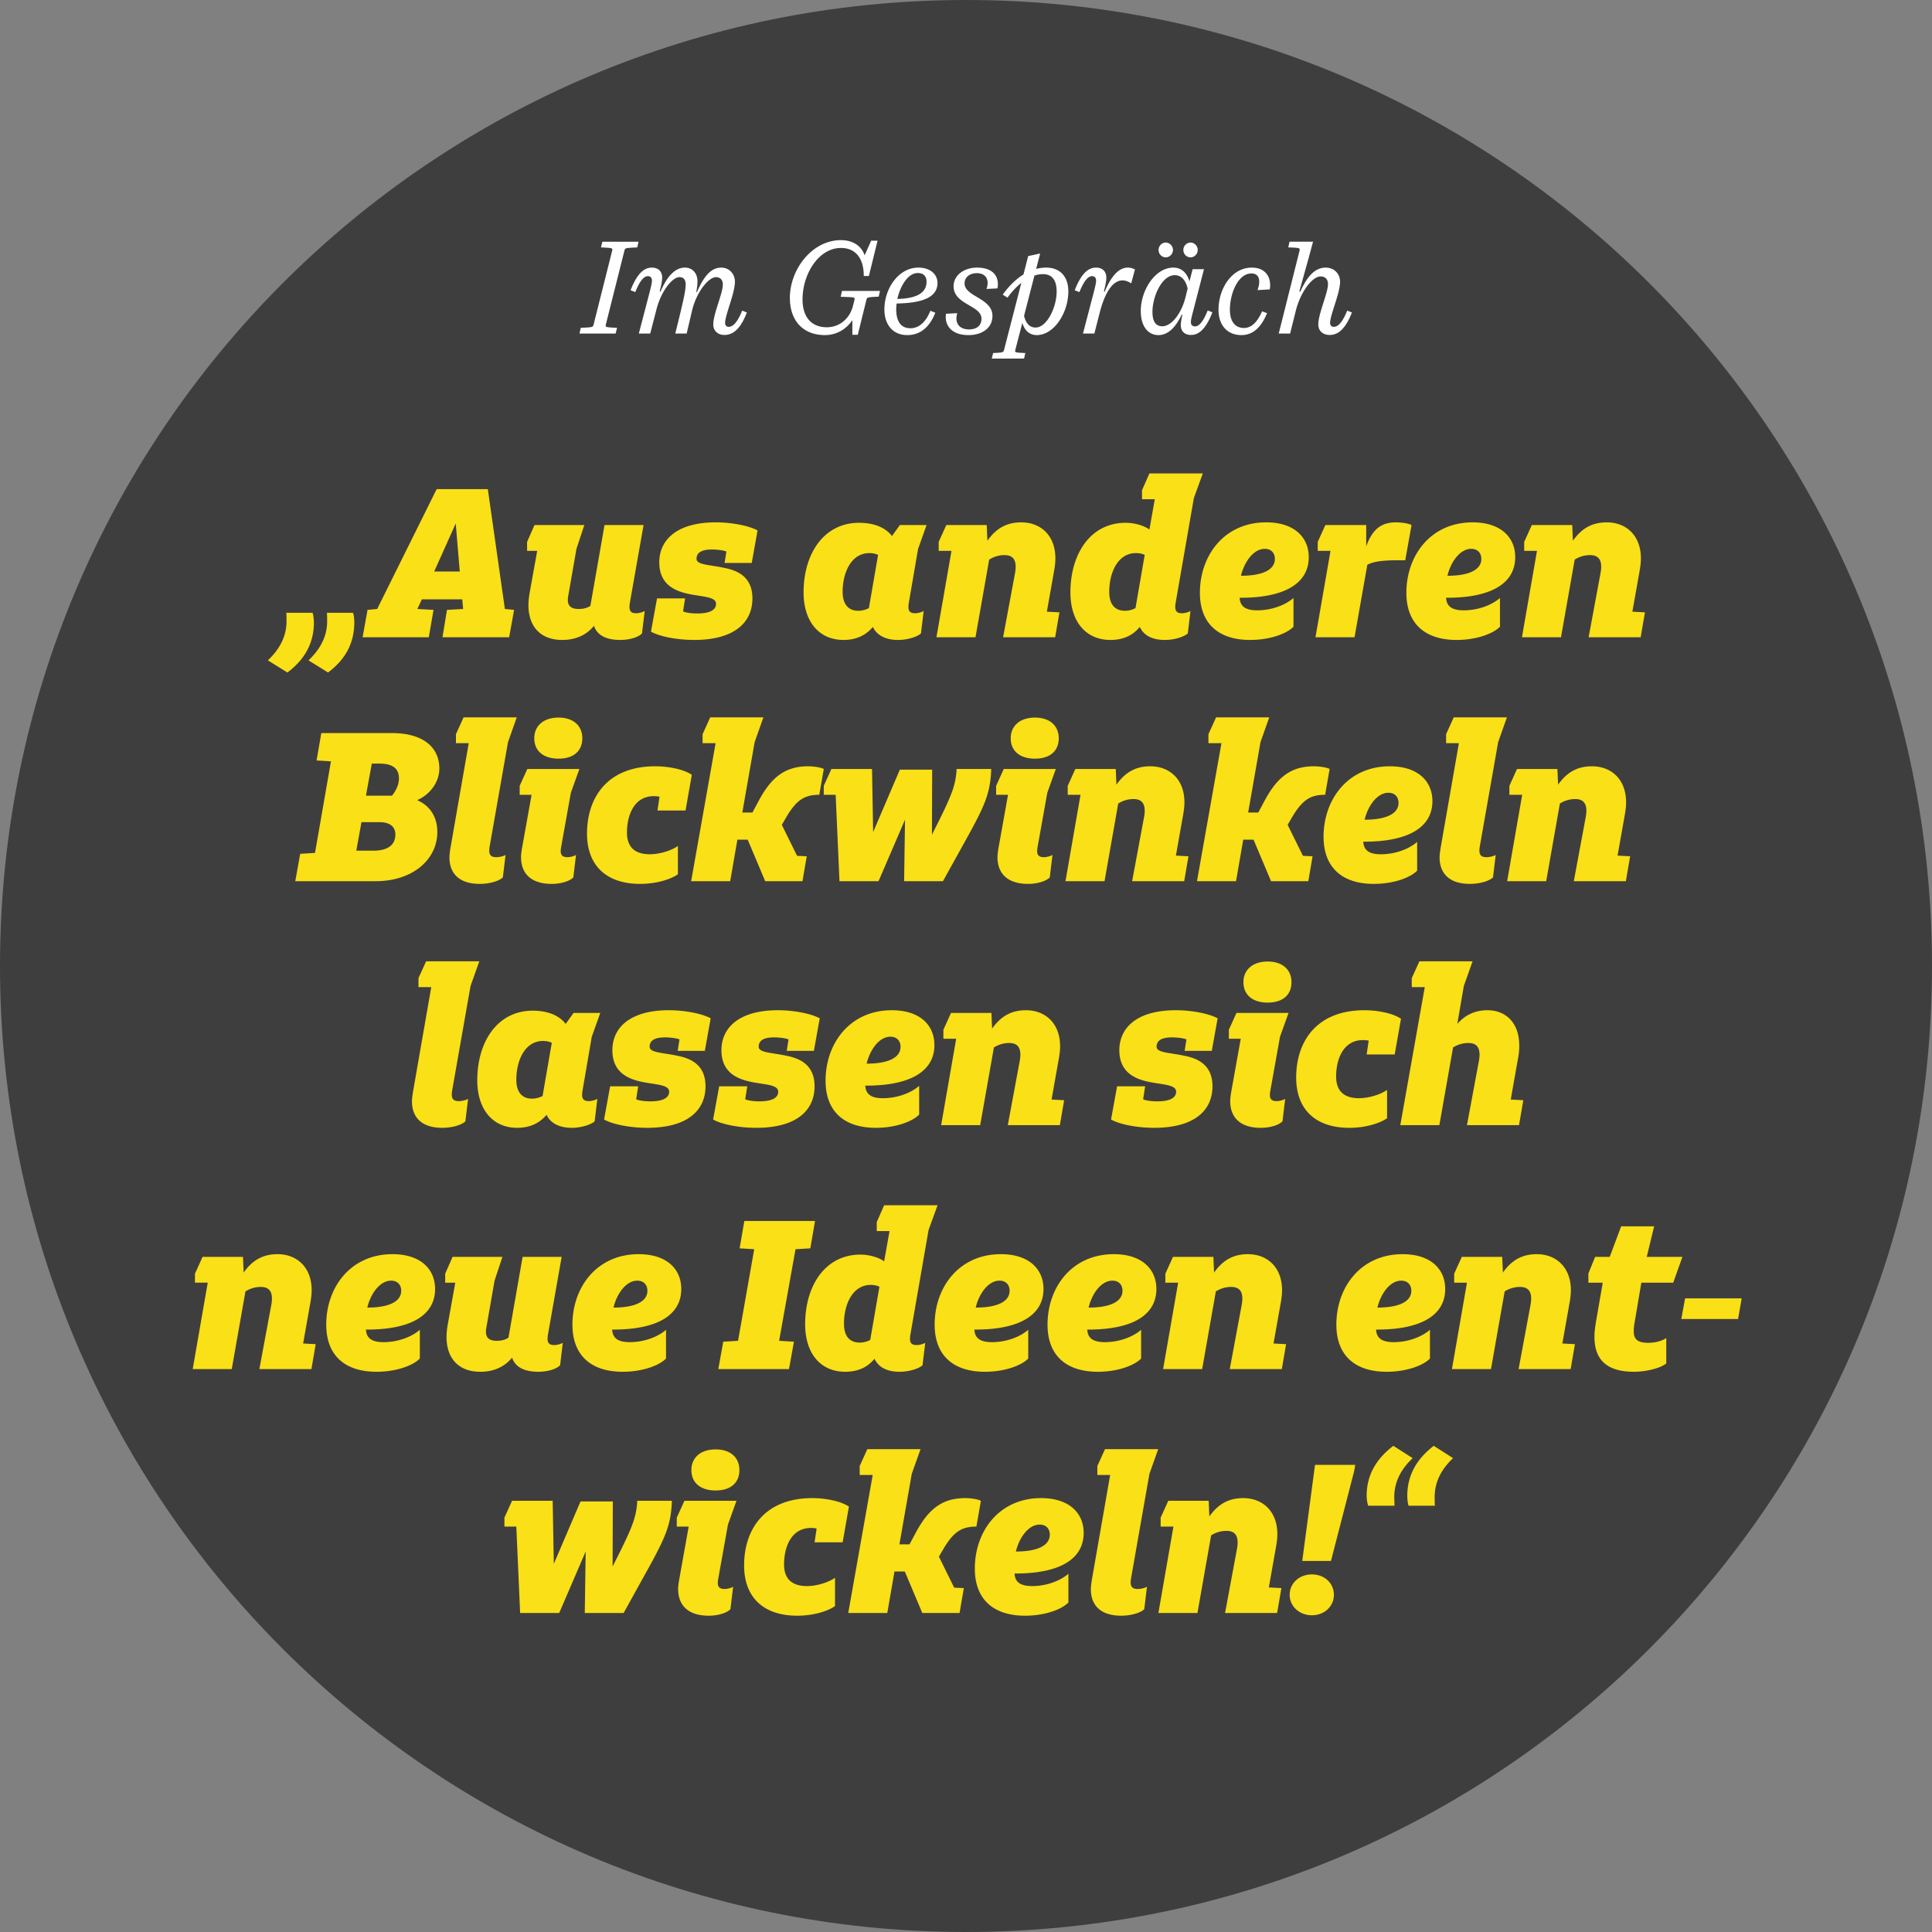 <svg width="475" height="475" viewBox="0 0 475 475" xmlns="http://www.w3.org/2000/svg">
    <rect x="0" y="0" width="475" height="475" fill="#808080" stroke="none"/>
    <g fill="none" fill-rule="evenodd">
        <path d="M237.5 475C368.667 475 475 368.667 475 237.5S368.667 0 237.5 0 0 106.333 0 237.5 106.333 475 237.5 475" fill="#3F3E3E"/>
        <path d="M143.771 396.574h9.546l5.628-10.153c4.745-8.552 5.96-11.421 6.235-17.104v-.331h-8.552l.055.055c-.22 3.586-.993 5.904-4.194 12.36l-1.876 3.751.056-16.001h-7.946l-6.566 15.34-.276-15.505h-9.987l-1.876 4.138v2.207h2.925l.938 21.243h9.6l6.511-15.119-.22 15.119zm26.21-35.148c0 3.09 2.207 5.021 5.959 5.021s5.848-1.93 5.848-5.02c0-2.98-2.096-5.077-5.848-5.077s-5.96 2.097-5.96 5.076zm6.62 26.65 2.373-13.242 2.097-5.848H168.27l-1.876 4.138v2.207h2.924l-2.372 13.242c-.11.718-.221 1.435-.221 2.097 0 3.973 2.428 6.566 7.504 6.566 2.428 0 4.525-.717 5.352-1.6l.662-5.518c-.441.276-1.38.552-2.096.552-1.6 0-1.876-.883-1.545-2.593zm28.693 6.787v-6.952c-1.435 1.049-4.36 2.042-6.898 2.042-3.586 0-5.628-1.656-5.628-5.352 0-4.084 1.656-8.94 6.622-8.94.33 0 1.214.056 1.38.166l-.498 3.366h6.898l1.545-8.773c-1.821-1.269-5.518-2.097-8.994-2.097-11.698 0-16.774 7.615-16.774 16.553 0 7.78 4.69 12.36 13.077 12.36 4.47 0 7.945-1.38 9.27-2.373zm21.463 1.71h9.16l1.048-6.124-2.373-.11-3.752-7.614.828-1.435c2.538-4.414 4.47-5.96 8.332-5.96h.055l1.103-6.344c-.827-.442-2.648-.663-3.862-.663-5.793 0-9.104 2.87-12.084 8.387l-1.6 2.98h-2.483l3.035-17.326 2.152-6.07h-13.077l-1.876 4.14v2.206h3.2l-6.014 33.934h9.6l1.766-10.208h2.539l4.303 10.208zm25.271.663c4.911 0 8.994-1.545 10.65-3.255v-7.063c-1.821 1.6-5.132 3.035-8.94 3.035-3.034 0-4.193-1.104-4.303-3.09 10.98.055 16.994-3.476 16.994-9.987 0-4.8-3.476-8.553-10.483-8.553-10.208 0-16.277 8.056-16.277 17.326 0 7.614 4.635 11.587 12.36 11.587zm3.587-22.402c1.545 0 2.483.993 2.483 2.483 0 2.594-2.87 4.138-8.332 4.138.773-3.31 3.035-6.62 5.849-6.62zm12.8 13.74c-.11.772-.22 1.489-.22 2.151 0 3.918 2.373 6.511 7.449 6.511 2.483 0 4.8-.717 5.683-1.6l.662-5.518c-.441.276-1.434.552-2.262.552-1.6 0-1.931-.828-1.655-2.593l4.524-25.713 2.152-6.07h-13.077l-1.876 4.14v2.206h3.145l-4.524 25.933zm33.107-12.195c1.766 0 2.759.828 2.759 2.87 0 .496-.055.993-.166 1.6l-2.924 15.725h12.8l1.05-6.125-3.09-.165 1.82-10.263c.166-.993.276-1.931.276-2.814 0-5.794-3.752-8.884-8.387-8.884-3.476 0-6.125 1.38-8.332 4.525l-.165-3.862h-9.932l-1.876 4.138v2.207h3.145l-3.697 21.243h9.601l3.366-19.091a7.007 7.007 0 0 1 3.752-1.104zm15.557 15.726c0 2.814 2.373 5.02 5.463 5.02s5.407-2.206 5.407-5.02c0-2.87-2.317-5.022-5.407-5.022s-5.463 2.152-5.463 5.022zm16.112-31.948h-9.877l-.22 1.6-2.925 22.016h7.063l5.683-22.016.276-1.6zm9.656 10.042c0-.717-.055-1.324-.055-2.151 0-3.918 1.876-7.063 4.524-9.546l-4.745-3.035c-4.359 3.31-6.566 7.339-6.566 12.305 0 .717.165 1.876.386 2.427h6.456zm9.932 0c-.056-.717-.056-1.324-.056-2.151 0-3.918 1.876-7.063 4.525-9.546l-4.745-3.035c-4.304 3.31-6.511 7.339-6.511 12.305 0 .717.11 1.876.331 2.427h6.456zM64.098 316.404c1.766 0 2.759.828 2.759 2.87 0 .496-.055.993-.166 1.6l-2.924 15.725h12.801l1.048-6.124-3.09-.166 1.821-10.263c.166-.993.276-1.931.276-2.814 0-5.793-3.752-8.883-8.387-8.883-3.476 0-6.124 1.38-8.331 4.524l-.166-3.862h-9.932l-1.876 4.138v2.207h3.145L47.38 336.6h9.6l3.366-19.091a7.007 7.007 0 0 1 3.752-1.104zm28.471 20.857c4.911 0 8.994-1.545 10.65-3.255v-7.063c-1.821 1.6-5.132 3.035-8.94 3.035-3.034 0-4.193-1.104-4.303-3.09 10.98.055 16.994-3.476 16.994-9.987 0-4.8-3.476-8.552-10.483-8.552-10.208 0-16.277 8.055-16.277 17.325 0 7.615 4.635 11.587 12.36 11.587zm3.587-22.401c1.545 0 2.483.993 2.483 2.482 0 2.594-2.87 4.139-8.332 4.139.773-3.31 3.035-6.621 5.849-6.621zm36.196 22.401c2.428 0 4.524-.717 5.352-1.6l.662-5.518c-.441.276-1.38.552-2.097.552-1.6 0-1.82-.883-1.545-2.593l3.366-19.091h-9.6l-3.477 19.863c-.772.552-1.82.773-2.869.773-2.373 0-2.98-1.214-2.538-3.421l1.986-11.366 1.932-5.85h-12.25l-1.82 4.139v2.207h2.482l-1.876 10.429c-.165.993-.276 1.986-.276 2.924 0 4.91 2.649 8.552 8.332 8.552 3.752 0 6.29-1.6 7.78-3.476.828 2.483 3.256 3.476 6.456 3.476zm20.746 0c4.911 0 8.994-1.545 10.65-3.255v-7.063c-1.821 1.6-5.132 3.035-8.94 3.035-3.034 0-4.193-1.104-4.303-3.09 10.98.055 16.994-3.476 16.994-9.987 0-4.8-3.476-8.552-10.483-8.552-10.208 0-16.277 8.055-16.277 17.325 0 7.615 4.635 11.587 12.36 11.587zm3.587-22.401c1.545 0 2.483.993 2.483 2.482 0 2.594-2.87 4.139-8.332 4.139.772-3.31 3.035-6.621 5.849-6.621zm37.297 21.74 1.214-6.732-3.642-.221 4.028-22.512 3.642-.22 1.158-6.733h-17.38l-1.159 6.732 3.586.22-3.972 22.513-3.642.22-1.214 6.732h17.38zm27.202.661c2.428 0 4.8-.827 5.628-1.6l.662-5.518c-.441.276-1.38.552-2.097.552-1.6 0-1.82-.883-1.545-2.593l4.47-25.712 2.207-6.07h-13.132l-1.821 4.138v2.207h3.145l-1.324 7.45c-1.27-.939-3.587-1.656-5.849-1.656-8.663 0-13.573 7.67-13.573 17.105 0 7.338 3.917 11.697 9.821 11.697 3.255 0 5.573-1.158 7.228-3.2.773 1.655 2.483 3.2 6.18 3.2zm-7.228-7.835c-.662.386-1.655.662-2.593.662-2.483 0-3.863-1.6-3.863-4.635 0-4.745 2.097-9.545 6.566-9.545.717 0 1.435.11 2.152.441l-2.262 13.077zm28.195 7.835c4.91 0 8.994-1.545 10.65-3.255v-7.063c-1.822 1.6-5.132 3.035-8.94 3.035-3.034 0-4.193-1.104-4.303-3.09 10.98.055 16.994-3.476 16.994-9.987 0-4.8-3.476-8.552-10.483-8.552-10.208 0-16.277 8.055-16.277 17.325 0 7.615 4.634 11.587 12.36 11.587zm3.587-22.401c1.545 0 2.483.993 2.483 2.482 0 2.594-2.87 4.139-8.332 4.139.772-3.31 3.035-6.621 5.849-6.621zm24.167 22.401c4.91 0 8.994-1.545 10.65-3.255v-7.063c-1.822 1.6-5.132 3.035-8.94 3.035-3.034 0-4.193-1.104-4.303-3.09 10.98.055 16.994-3.476 16.994-9.987 0-4.8-3.476-8.552-10.483-8.552-10.208 0-16.278 8.055-16.278 17.325 0 7.615 4.635 11.587 12.36 11.587zm3.587-22.401c1.545 0 2.483.993 2.483 2.482 0 2.594-2.87 4.139-8.332 4.139.772-3.31 3.035-6.621 5.849-6.621zm29.188 1.544c1.766 0 2.759.828 2.759 2.87 0 .496-.055.993-.166 1.6l-2.924 15.725h12.801l1.048-6.124-3.09-.166 1.821-10.263c.166-.993.276-1.931.276-2.814 0-5.793-3.752-8.883-8.387-8.883-3.476 0-6.124 1.38-8.331 4.524l-.166-3.862h-9.932l-1.876 4.138v2.207h3.145l-3.696 21.243h9.6l3.366-19.091a7.007 7.007 0 0 1 3.752-1.104zm38.235 20.857c4.91 0 8.994-1.545 10.65-3.255v-7.063c-1.822 1.6-5.132 3.035-8.94 3.035-3.034 0-4.193-1.104-4.303-3.09 10.98.055 16.994-3.476 16.994-9.987 0-4.8-3.476-8.552-10.483-8.552-10.208 0-16.277 8.055-16.277 17.325 0 7.615 4.634 11.587 12.36 11.587zm3.587-22.401c1.545 0 2.483.993 2.483 2.482 0 2.594-2.87 4.139-8.332 4.139.772-3.31 3.035-6.621 5.849-6.621zm29.188 1.544c1.766 0 2.759.828 2.759 2.87 0 .496-.055.993-.166 1.6l-2.924 15.725h12.801l1.048-6.124-3.09-.166 1.821-10.263c.166-.993.276-1.931.276-2.814 0-5.793-3.752-8.883-8.387-8.883-3.476 0-6.124 1.38-8.331 4.524l-.166-3.862H359.4l-1.876 4.138v2.207h3.145l-3.696 21.243h9.6l3.366-19.091a7.007 7.007 0 0 1 3.752-1.104zm35.975 18.816v-6.235c-1.269.827-2.98 1.158-4.414 1.158-2.703 0-3.586-.938-3.586-2.869 0-.551.055-1.158.165-1.82l1.71-10.098h7.836l2.262-6.345h-8.773l1.82-7.504h-8.11l-2.814 7.504h-3.587l-1.655 4.083v2.262h3.531l-1.655 9.546c-.22 1.324-.386 2.593-.386 3.752 0 5.186 2.538 8.607 9.711 8.607 2.87 0 6.456-.827 7.945-2.041zm3.697-10.925h13.96l.883-5.077H414.3l-.938 5.077zM101.507 268.624c-.11.772-.22 1.49-.22 2.152 0 3.917 2.372 6.51 7.448 6.51 2.483 0 4.8-.717 5.684-1.6l.662-5.517c-.442.276-1.435.551-2.263.551-1.6 0-1.93-.827-1.655-2.593l4.525-25.712 2.152-6.07h-13.077l-1.876 4.139v2.207h3.145l-4.525 25.933zm39.065 8.663c2.428 0 4.8-.828 5.628-1.6l.663-5.518c-.442.276-1.38.551-2.097.551-1.6 0-1.821-.882-1.545-2.593l2.262-13.187 2.097-5.904h-6.566l-1.931 2.704c-1.932-2.483-5.132-3.256-8.111-3.256-8.608 0-13.629 7.56-13.629 17.105 0 7.118 3.752 11.698 9.821 11.698 3.311 0 5.573-1.27 7.229-3.2.662 1.544 2.483 3.2 6.18 3.2zm-9.821-7.173c-2.373 0-3.807-1.6-3.807-4.635 0-4.746 2.096-9.546 6.566-9.546.717 0 1.434.11 2.152.442l-2.263 13.076c-.662.387-1.655.663-2.648.663zm28.36 7.173c10.153 0 14.347-4.47 14.347-10.208 0-5.132-3.421-6.842-6.897-7.504-3.476-.773-6.842-.718-6.842-2.207 0-1.159.662-2.318 3.807-2.318 1.103 0 2.704.166 3.531.497l-.441 2.814h6.676l1.435-8c-2.262-1.215-6.511-1.987-10.263-1.987-9.711 0-13.905 4.414-13.905 9.821 0 5.242 3.532 6.953 6.953 7.725 3.476.773 7.007.662 7.007 2.483 0 1.38-1.269 2.373-4.635 2.373-1.324 0-2.703-.166-3.476-.497l.497-3.2h-6.897l-1.49 8.166c2.262 1.27 6.621 2.042 10.594 2.042zm26.814 0c10.153 0 14.346-4.47 14.346-10.208 0-5.132-3.42-6.842-6.897-7.504-3.476-.773-6.842-.718-6.842-2.207 0-1.159.662-2.318 3.807-2.318 1.104 0 2.704.166 3.532.497l-.442 2.814h6.677l1.434-8c-2.262-1.215-6.51-1.987-10.263-1.987-9.71 0-13.904 4.414-13.904 9.821 0 5.242 3.531 6.953 6.952 7.725 3.476.773 7.008.662 7.008 2.483 0 1.38-1.27 2.373-4.635 2.373-1.324 0-2.704-.166-3.476-.497l.496-3.2h-6.897l-1.49 8.166c2.263 1.27 6.622 2.042 10.594 2.042zm29.41 0c4.91 0 8.993-1.545 10.649-3.256v-7.063c-1.821 1.6-5.132 3.035-8.939 3.035-3.035 0-4.193-1.103-4.304-3.09 10.98.055 16.995-3.476 16.995-9.987 0-4.8-3.476-8.552-10.484-8.552-10.208 0-16.277 8.056-16.277 17.325 0 7.615 4.635 11.588 12.36 11.588zm3.586-22.402c1.545 0 2.483.993 2.483 2.483 0 2.593-2.87 4.138-8.332 4.138.773-3.31 3.035-6.621 5.849-6.621zm29.189 1.545c1.765 0 2.758.827 2.758 2.869 0 .496-.055.993-.165 1.6l-2.925 15.725h12.801l1.049-6.124-3.09-.166 1.82-10.263c.166-.993.277-1.93.277-2.814 0-5.793-3.752-8.883-8.387-8.883-3.476 0-6.125 1.38-8.332 4.524l-.165-3.862h-9.932l-1.876 4.138v2.207h3.145l-3.697 21.243h9.6l3.367-19.09a7.007 7.007 0 0 1 3.752-1.104zm35.644 20.857c10.152 0 14.346-4.47 14.346-10.208 0-5.132-3.421-6.842-6.897-7.504-3.477-.773-6.842-.718-6.842-2.207 0-1.159.662-2.318 3.807-2.318 1.103 0 2.704.166 3.531.497l-.441 2.814h6.676l1.435-8c-2.262-1.215-6.511-1.987-10.263-1.987-9.711 0-13.905 4.414-13.905 9.821 0 5.242 3.532 6.953 6.953 7.725 3.476.773 7.007.662 7.007 2.483 0 1.38-1.269 2.373-4.635 2.373-1.324 0-2.703-.166-3.476-.497l.497-3.2h-6.897l-1.49 8.166c2.262 1.27 6.621 2.042 10.594 2.042zm21.958-35.81c0 3.09 2.207 5.02 5.959 5.02s5.849-1.93 5.849-5.02c0-2.98-2.097-5.076-5.85-5.076-3.751 0-5.958 2.096-5.958 5.076zm6.62 26.65 2.373-13.242 2.097-5.849h-12.8l-1.877 4.138v2.207h2.925l-2.373 13.243c-.11.717-.22 1.434-.22 2.096 0 3.973 2.427 6.567 7.503 6.567 2.428 0 4.525-.718 5.352-1.6l.663-5.518c-.442.276-1.38.551-2.097.551-1.6 0-1.876-.882-1.545-2.593zm28.693 6.787v-6.952c-1.435 1.048-4.36 2.041-6.897 2.041-3.587 0-5.628-1.655-5.628-5.352 0-4.083 1.655-8.939 6.62-8.939.332 0 1.215.056 1.38.166l-.496 3.366h6.897l1.545-8.773c-1.821-1.27-5.518-2.097-8.994-2.097-11.698 0-16.774 7.614-16.774 16.553 0 7.78 4.69 12.36 13.077 12.36 4.47 0 7.946-1.38 9.27-2.373zm19.974-18.484c1.765 0 2.759.827 2.759 2.869 0 .496-.056.993-.166 1.6l-2.924 15.725h12.8l1.05-6.124-3.09-.166 1.82-10.263c.22-1.103.276-2.096.276-3.034 0-5.573-3.31-8.663-7.835-8.663-3.09 0-5.518 1.214-7.394 3.366l1.6-9.325 2.152-6.07H348.97l-1.876 4.139v2.207h3.2l-6.014 33.933h9.601l3.366-19.09a7.007 7.007 0 0 1 3.752-1.104zM92.347 216.65c9.214 0 15.174-5.408 15.174-12.084 0-3.476-1.6-6.4-4.966-7.835 3.365-1.49 5.462-4.58 5.462-7.78 0-5.076-3.807-8.718-11.697-8.718H78.994l-1.159 6.732 3.532.22-3.918 22.512-3.641.221-1.214 6.732h19.753zm.938-28.913c3.476 0 4.8 1.38 4.8 3.642 0 1.324-.551 2.814-1.71 4.248h-6.4l1.434-7.89h1.876zm0 14.401c2.648 0 3.918 1.159 3.918 3.035 0 2.372-1.6 3.973-5.408 3.973h-4.193l1.269-7.008h4.414zm17.436 6.511c-.11.773-.22 1.49-.22 2.152 0 3.917 2.372 6.51 7.448 6.51 2.483 0 4.8-.717 5.683-1.6l.662-5.517c-.441.276-1.434.552-2.262.552-1.6 0-1.931-.828-1.655-2.594l4.524-25.712 2.152-6.07h-13.077l-1.876 4.139v2.207h3.145l-4.524 25.933zm20.636-27.147c0 3.09 2.207 5.021 5.959 5.021s5.849-1.931 5.849-5.02c0-2.98-2.097-5.077-5.849-5.077-3.752 0-5.96 2.097-5.96 5.076zm6.621 26.65 2.373-13.242 2.096-5.849h-12.8l-1.877 4.139v2.207h2.925l-2.373 13.242c-.11.717-.22 1.435-.22 2.097 0 3.972 2.427 6.566 7.504 6.566 2.427 0 4.524-.718 5.352-1.6l.662-5.518c-.442.276-1.38.552-2.097.552-1.6 0-1.876-.883-1.545-2.594zm28.692 6.787v-6.952c-1.435 1.048-4.359 2.041-6.897 2.041-3.587 0-5.628-1.655-5.628-5.352 0-4.083 1.655-8.938 6.621-8.938.331 0 1.214.055 1.38.165l-.497 3.366h6.897l1.545-8.773c-1.82-1.27-5.518-2.097-8.994-2.097-11.697 0-16.774 7.615-16.774 16.553 0 7.78 4.69 12.36 13.077 12.36 4.47 0 7.946-1.38 9.27-2.373zm21.464 1.71h9.16l1.048-6.124-2.373-.11-3.752-7.615.828-1.434c2.538-4.414 4.469-5.96 8.331-5.96h.055l1.104-6.345c-.828-.441-2.649-.662-3.862-.662-5.794 0-9.105 2.87-12.084 8.387l-1.6 2.98h-2.483l3.035-17.326 2.151-6.07h-13.076l-1.876 4.139v2.207h3.2l-6.015 33.934h9.601l1.766-10.208h2.538l4.304 10.208zm34.152 0h9.545l5.628-10.152c4.746-8.552 5.96-11.421 6.235-17.105v-.33h-8.552l.055.054c-.22 3.587-.993 5.904-4.193 12.36l-1.876 3.752.055-16.001h-7.946l-6.566 15.339-.275-15.505h-9.987l-1.876 4.139v2.207h2.924l.938 21.243h9.6l6.512-15.119-.221 15.119zm26.209-35.147c0 3.09 2.207 5.021 5.959 5.021s5.849-1.931 5.849-5.02c0-2.98-2.097-5.077-5.85-5.077-3.751 0-5.958 2.097-5.958 5.076zm6.621 26.65 2.373-13.242 2.096-5.849h-12.8l-1.877 4.139v2.207h2.925l-2.373 13.242c-.11.717-.22 1.435-.22 2.097 0 3.972 2.427 6.566 7.503 6.566 2.428 0 4.525-.718 5.353-1.6l.662-5.518c-.442.276-1.38.552-2.097.552-1.6 0-1.876-.883-1.545-2.594zm23.56-11.697c1.766 0 2.76.828 2.76 2.87 0 .496-.056.992-.166 1.6l-2.925 15.725h12.801l1.049-6.125-3.09-.165 1.82-10.263c.166-.994.277-1.932.277-2.814 0-5.794-3.752-8.884-8.387-8.884-3.476 0-6.125 1.38-8.332 4.525l-.165-3.863h-9.932l-1.876 4.139v2.207h3.145l-3.697 21.243h9.6l3.366-19.092a7.007 7.007 0 0 1 3.753-1.103zM312.5 216.65h9.16l1.048-6.125-2.373-.11-3.752-7.615.828-1.434c2.538-4.414 4.469-5.96 8.331-5.96h.055l1.104-6.345c-.828-.441-2.648-.662-3.862-.662-5.794 0-9.105 2.87-12.084 8.387l-1.6 2.98h-2.483l3.035-17.326 2.151-6.07h-13.076l-1.876 4.139v2.207h3.2l-6.014 33.934h9.6l1.766-10.208h2.538l4.304 10.208zm25.27.662c4.912 0 8.995-1.545 10.65-3.256v-7.062c-1.82 1.6-5.132 3.034-8.939 3.034-3.034 0-4.193-1.103-4.303-3.09 10.98.056 16.994-3.476 16.994-9.986 0-4.8-3.476-8.553-10.484-8.553-10.207 0-16.277 8.056-16.277 17.326 0 7.614 4.635 11.587 12.36 11.587zm3.587-22.402c1.545 0 2.483.993 2.483 2.483 0 2.593-2.869 4.138-8.331 4.138.772-3.31 3.034-6.621 5.848-6.621zm12.801 13.739c-.11.773-.22 1.49-.22 2.152 0 3.917 2.372 6.51 7.448 6.51 2.483 0 4.8-.717 5.684-1.6l.662-5.517c-.442.276-1.435.552-2.262.552-1.6 0-1.932-.828-1.656-2.594l4.525-25.712 2.152-6.07h-13.077l-1.876 4.139v2.207h3.145l-4.525 25.933zm33.106-12.194c1.766 0 2.76.828 2.76 2.87 0 .496-.056.992-.166 1.6l-2.925 15.725h12.801l1.049-6.125-3.09-.165 1.82-10.263c.166-.994.277-1.932.277-2.814 0-5.794-3.753-8.884-8.387-8.884-3.476 0-6.125 1.38-8.332 4.525l-.166-3.863h-9.931l-1.876 4.139v2.207h3.145l-3.697 21.243h9.6l3.366-19.092a7.007 7.007 0 0 1 3.752-1.103zM65.864 162.358l4.8 2.98c4.36-3.256 6.511-7.339 6.511-12.305 0-.607-.11-1.765-.331-2.372h-6.456c.055.772.055 1.324.055 2.096 0 3.973-1.93 7.063-4.58 9.601zm14.787 2.98c4.36-3.256 6.456-7.339 6.456-12.305 0-.607-.055-1.765-.331-2.372h-6.4c.054.772.054 1.324.054 2.096 0 3.973-1.93 7.063-4.58 9.601l4.801 2.98zm31.396-36.638.993 11.808h-6.29l5.297-11.808zm-6.621 27.975 1.158-6.732-3.972-.22 1.103-2.373h9.932l.22 2.373-3.972.22-1.104 6.732h16.388l1.214-6.732-2.263-.22-4.193-29.465h-12.58l-14.622 29.465-2.373.22-1.214 6.732h16.278zm47.063.662c2.428 0 4.524-.717 5.352-1.6l.662-5.518c-.441.276-1.38.552-2.097.552-1.6 0-1.82-.883-1.544-2.593l3.365-19.091h-9.6l-3.477 19.863c-.772.552-1.82.773-2.869.773-2.372 0-2.98-1.214-2.538-3.421l1.986-11.367 1.932-5.848h-12.25l-1.82 4.138v2.207h2.483l-1.877 10.428c-.165.993-.275 1.987-.275 2.925 0 4.91 2.648 8.552 8.331 8.552 3.752 0 6.29-1.6 7.78-3.476.828 2.483 3.256 3.476 6.456 3.476zm18.153 0c10.153 0 14.346-4.47 14.346-10.208 0-5.131-3.42-6.842-6.897-7.504-3.476-.772-6.842-.717-6.842-2.207 0-1.158.662-2.317 3.807-2.317 1.104 0 2.704.165 3.532.496l-.442 2.814h6.677l1.434-8c-2.262-1.214-6.51-1.987-10.263-1.987-9.71 0-13.904 4.415-13.904 9.822 0 5.242 3.531 6.952 6.952 7.725 3.476.772 7.007.662 7.007 2.483 0 1.379-1.269 2.372-4.634 2.372-1.325 0-2.704-.165-3.477-.496l.497-3.2h-6.897l-1.49 8.165c2.262 1.27 6.621 2.042 10.594 2.042zm50.156 0c2.428 0 4.8-.828 5.628-1.6l.662-5.518c-.442.276-1.38.552-2.097.552-1.6 0-1.82-.883-1.545-2.593l2.262-13.188 2.097-5.903h-6.566l-1.931 2.703c-1.931-2.483-5.131-3.255-8.111-3.255-8.608 0-13.629 7.559-13.629 17.105 0 7.117 3.752 11.697 9.822 11.697 3.31 0 5.573-1.269 7.228-3.2.662 1.545 2.483 3.2 6.18 3.2zm-9.822-7.173c-2.372 0-3.807-1.6-3.807-4.635 0-4.745 2.097-9.545 6.566-9.545.717 0 1.435.11 2.152.441l-2.262 13.077c-.662.386-1.656.662-2.649.662zm35.976-13.684c1.765 0 2.758.828 2.758 2.87 0 .496-.055.993-.165 1.6l-2.925 15.725h12.801l1.049-6.125-3.09-.165 1.82-10.263c.166-.993.277-1.931.277-2.814 0-5.794-3.752-8.884-8.387-8.884-3.476 0-6.125 1.38-8.332 4.525l-.165-3.862h-9.932l-1.876 4.138v2.207h3.145l-3.697 21.243h9.6l3.367-19.091a7.007 7.007 0 0 1 3.752-1.104zm39.449 20.857c2.427 0 4.8-.828 5.628-1.6l.662-5.518c-.442.276-1.38.552-2.097.552-1.6 0-1.82-.883-1.545-2.593l4.47-25.713 2.206-6.07h-13.132l-1.82 4.14v2.206h3.145l-1.325 7.45c-1.269-.939-3.586-1.656-5.848-1.656-8.663 0-13.574 7.67-13.574 17.105 0 7.338 3.918 11.697 9.822 11.697 3.255 0 5.572-1.159 7.228-3.2.772 1.655 2.483 3.2 6.18 3.2zm-7.229-7.835c-.662.386-1.655.662-2.593.662-2.483 0-3.862-1.6-3.862-4.635 0-4.745 2.096-9.545 6.566-9.545.717 0 1.434.11 2.152.441l-2.263 13.077zm28.196 7.835c4.91 0 8.994-1.545 10.649-3.255v-7.063c-1.821 1.6-5.132 3.035-8.939 3.035-3.035 0-4.193-1.104-4.304-3.09 10.98.055 16.995-3.476 16.995-9.987 0-4.8-3.476-8.553-10.484-8.553-10.207 0-16.277 8.056-16.277 17.326 0 7.614 4.635 11.587 12.36 11.587zm3.586-22.402c1.545 0 2.483.993 2.483 2.483 0 2.594-2.869 4.138-8.332 4.138.773-3.31 3.035-6.62 5.85-6.62zm32.223-6.51c-3.917 0-5.903 2.096-7.283 5.903v-5.241h-10.042l-1.876 4.138v2.207h3.145l-3.697 21.243h9.6l3.146-17.822c1.655-.883 4.138-1.104 7.504-1.104h1.82l1.546-8.662c-.828-.442-2.649-.663-3.863-.663zm14.953 28.912c4.911 0 8.994-1.545 10.65-3.255v-7.063c-1.821 1.6-5.132 3.035-8.94 3.035-3.034 0-4.193-1.104-4.303-3.09 10.98.055 16.994-3.476 16.994-9.987 0-4.8-3.476-8.553-10.483-8.553-10.208 0-16.277 8.056-16.277 17.326 0 7.614 4.635 11.587 12.36 11.587zm3.587-22.402c1.545 0 2.483.993 2.483 2.483 0 2.594-2.87 4.138-8.332 4.138.773-3.31 3.035-6.62 5.849-6.62zm29.188 1.545c1.766 0 2.76.828 2.76 2.87 0 .496-.056.993-.166 1.6l-2.925 15.725h12.801l1.049-6.125-3.09-.165 1.82-10.263c.166-.993.276-1.931.276-2.814 0-5.794-3.752-8.884-8.386-8.884-3.477 0-6.125 1.38-8.332 4.525l-.166-3.862h-9.931l-1.876 4.138v2.207h3.145l-3.697 21.243h9.6l3.366-19.091a7.007 7.007 0 0 1 3.752-1.104z" fill="#FAE016"/>
        <g fill="#FFF" fill-rule="nonzero">
            <path d="m151.358 82 .35-1.4c-2.8-.14-2.87-.14-2.766-.77l4.585-18.235c.175-.63.246-.63 3.15-.77l.316-1.4h-8.89l-.35 1.4c2.835.14 2.87.14 2.765.77l-4.585 18.235c-.175.63-.245.63-3.15.77l-.315 1.4h8.89zM182.472 76.365c-1.225 3.01-2.31 3.99-3.325 3.99-.524 0-.874-.385-.874-.945 0-1.96 2.415-7.315 2.415-10.15 0-1.925-1.4-3.465-3.36-3.465-2.275 0-4.13 1.715-5.986 6.055l-.14-.105c.175-1.05.28-1.855.28-2.59 0-1.82-1.084-3.36-3.114-3.36-2.135 0-4.236 1.75-5.986 5.95l-.174-.14c.42-1.68.595-2.66.595-3.325 0-1.54-.945-2.485-2.52-2.485-1.61 0-3.465.945-5.25 5.565l1.155.455c1.225-3.045 2.24-3.92 3.115-3.92.56 0 .98.35.98 1.085 0 .455-.07.91-.56 2.835L157.063 82h2.8l1.54-5.95c1.19-4.585 3.92-7.91 5.635-7.91 1.084 0 1.54.7 1.54 1.785 0 1.68-.666 4.445-2.555 12.075h2.8l1.4-5.95c1.224-4.62 4.094-7.91 5.81-7.91 1.085 0 1.715.735 1.68 1.89-.035 2.17-2.345 7.14-2.345 9.73 0 1.645 1.19 2.59 2.73 2.59 1.75 0 3.78-.945 5.53-5.53l-1.155-.455zM206.692 72.97c3.465.105 3.536.105 3.395.735l-.35 1.4c-.804 3.29-3.394 5.355-6.44 5.355-3.954 0-5.984-2.66-5.984-6.86 0-6.195 3.92-12.635 9.45-12.635 3.744 0 5.635 2.765 5.6 6.895h1.26l2.135-8.68h-1.576l-1.61 3.605c-.734-2.31-2.904-3.745-5.81-3.745-7.07 0-12.565 7.14-12.565 14.21 0 5.495 3.15 9.135 8.61 9.135 2.766 0 5.18-1.33 6.756-3.675v3.605h1.33l2.135-8.645c.174-.595.28-.595 3.01-.735l.315-1.4h-9.346l-.315 1.435zM223.843 80.705c-2.45 0-3.5-1.855-3.5-4.655 0-.455.035-.945.105-1.435 7.035-.105 10.044-1.855 10.044-5.04 0-1.995-1.61-3.78-4.725-3.78-4.794 0-8.33 5.075-8.33 10.29 0 3.78 2.135 6.3 5.6 6.3 3.326 0 5.495-1.995 6.93-5.495l-1.225-.49c-1.12 2.835-2.87 4.305-4.9 4.305zm1.785-13.58c1.365 0 2.17.735 2.17 2.135 0 2.73-2.38 4.13-7.175 4.235.735-3.29 2.66-6.37 5.005-6.37zM238.123 82.385c3.394 0 5.88-1.785 5.88-4.725 0-4.375-6.86-4.725-6.86-7.98 0-1.47 1.225-2.52 3.01-2.52 2.345 0 3.15 1.75 2.38 3.885l2.695-.14c.49-2.275-.49-5.11-5.006-5.11-3.185 0-5.775 1.855-5.775 4.585 0 4.55 6.86 4.655 6.86 7.98 0 1.54-1.014 2.625-3.08 2.625-2.554 0-3.57-1.785-2.87-3.99l-2.764.14c-.42 2.38.91 5.25 5.53 5.25zM257.233 65.795c-.84 0-1.68.105-2.486.315l.98-3.78-2.94.63-1.155 4.515c-1.925 1.19-3.64 2.94-5.11 4.97l1.19.735c.946-1.33 2.1-2.59 3.396-3.64l-4.236 16.415c-.175.7-.245.735-2.695.84l-.35 1.365h7.946l.315-1.365c-2.59-.105-2.625-.14-2.45-.805l1.715-6.615c.454 1.575 1.505 3.01 3.57 3.01 4.164 0 7.735-5.39 7.735-10.745 0-3.885-2.276-5.845-5.425-5.845zm-2.625 14.735c-1.54 0-2.416-1.155-2.835-2.87l2.554-9.905c.7-.245 1.4-.35 2.1-.35 2.17 0 3.36 1.4 3.36 4.27 0 3.85-2.38 8.855-5.18 8.855zM277.252 65.795c-1.89 0-3.85 1.575-5.67 5.95l-.174-.105c.42-1.715.594-2.695.594-3.36 0-1.54-.945-2.485-2.52-2.485-1.61 0-3.465.945-5.25 5.565l1.155.455c1.226-3.045 2.24-3.92 3.115-3.92.56 0 .98.35.98 1.085 0 .455-.07.91-.56 2.835L266.262 82h2.8l1.505-5.88c1.435-4.97 3.326-7.175 5.39-7.175.77 0 1.26.21 2.17.7l.91-3.395a3.649 3.649 0 0 0-1.784-.455zM286.597 63.275c.946 0 1.786-.805 1.786-1.82 0-1.015-.84-1.82-1.786-1.82-.944 0-1.75.805-1.75 1.82 0 1.015.806 1.82 1.75 1.82zm6.125 0c.91 0 1.75-.805 1.75-1.82 0-1.015-.84-1.82-1.75-1.82-.98 0-1.784.805-1.784 1.82 0 1.015.805 1.82 1.784 1.82zm4.2 13.055c-1.225 3.045-2.24 3.92-3.115 3.92-.595 0-1.014-.35-1.014-1.05 0-.455.07-.91.594-2.87l2.625-10.15h-2.8l-.77 3.01c-.524-1.855-1.784-3.395-3.954-3.395-4.55 0-8.016 5.635-8.016 10.64 0 3.99 1.926 5.95 4.34 5.95 2.45 0 4.305-2.03 5.74-5.075l.14.07c-.245 1.19-.385 1.96-.385 2.52 0 1.54.945 2.45 2.52 2.45 1.576 0 3.466-.945 5.25-5.565l-1.154-.455zm-11.165 3.885c-1.54 0-2.415-1.085-2.415-3.535 0-3.78 2.31-9.03 5.495-9.03 1.54 0 2.73 1.225 3.15 3.325l-.594 2.38c-.91 3.5-3.255 6.86-5.635 6.86zM305.217 82.385c2.906 0 4.9-1.995 6.3-5.39l-1.224-.455c-1.19 2.73-2.66 4.095-4.446 4.095-2.24 0-3.464-1.68-3.464-4.48 0-4.06 2.03-8.925 5.285-8.925 1.89 0 2.38 1.645 1.505 4.095l3.01-.175c.454-2.52-.665-5.355-4.445-5.355-4.9 0-8.156 5.18-8.156 10.36 0 3.78 2.135 6.23 5.635 6.23zM331.222 76.365c-1.19 2.94-2.274 3.99-3.29 3.99-.595 0-.91-.385-.91-.98 0-1.96 2.45-7.28 2.45-10.115 0-1.925-1.434-3.465-3.534-3.465-2.38 0-4.375 1.715-6.265 5.95l-.21-.14 2.344-8.4 1.015-3.78h-5.774l-.316 1.4c2.835.105 2.94.14 2.765.84L314.387 82h2.8l1.505-6.02c1.26-4.515 4.025-8.015 5.986-8.015 1.19 0 1.82.735 1.82 1.89 0 2.17-2.38 7.28-2.38 9.905 0 1.61 1.12 2.59 2.8 2.59 1.714 0 3.71-.98 5.46-5.53l-1.156-.455z"/>
        </g>
    </g>
</svg>
